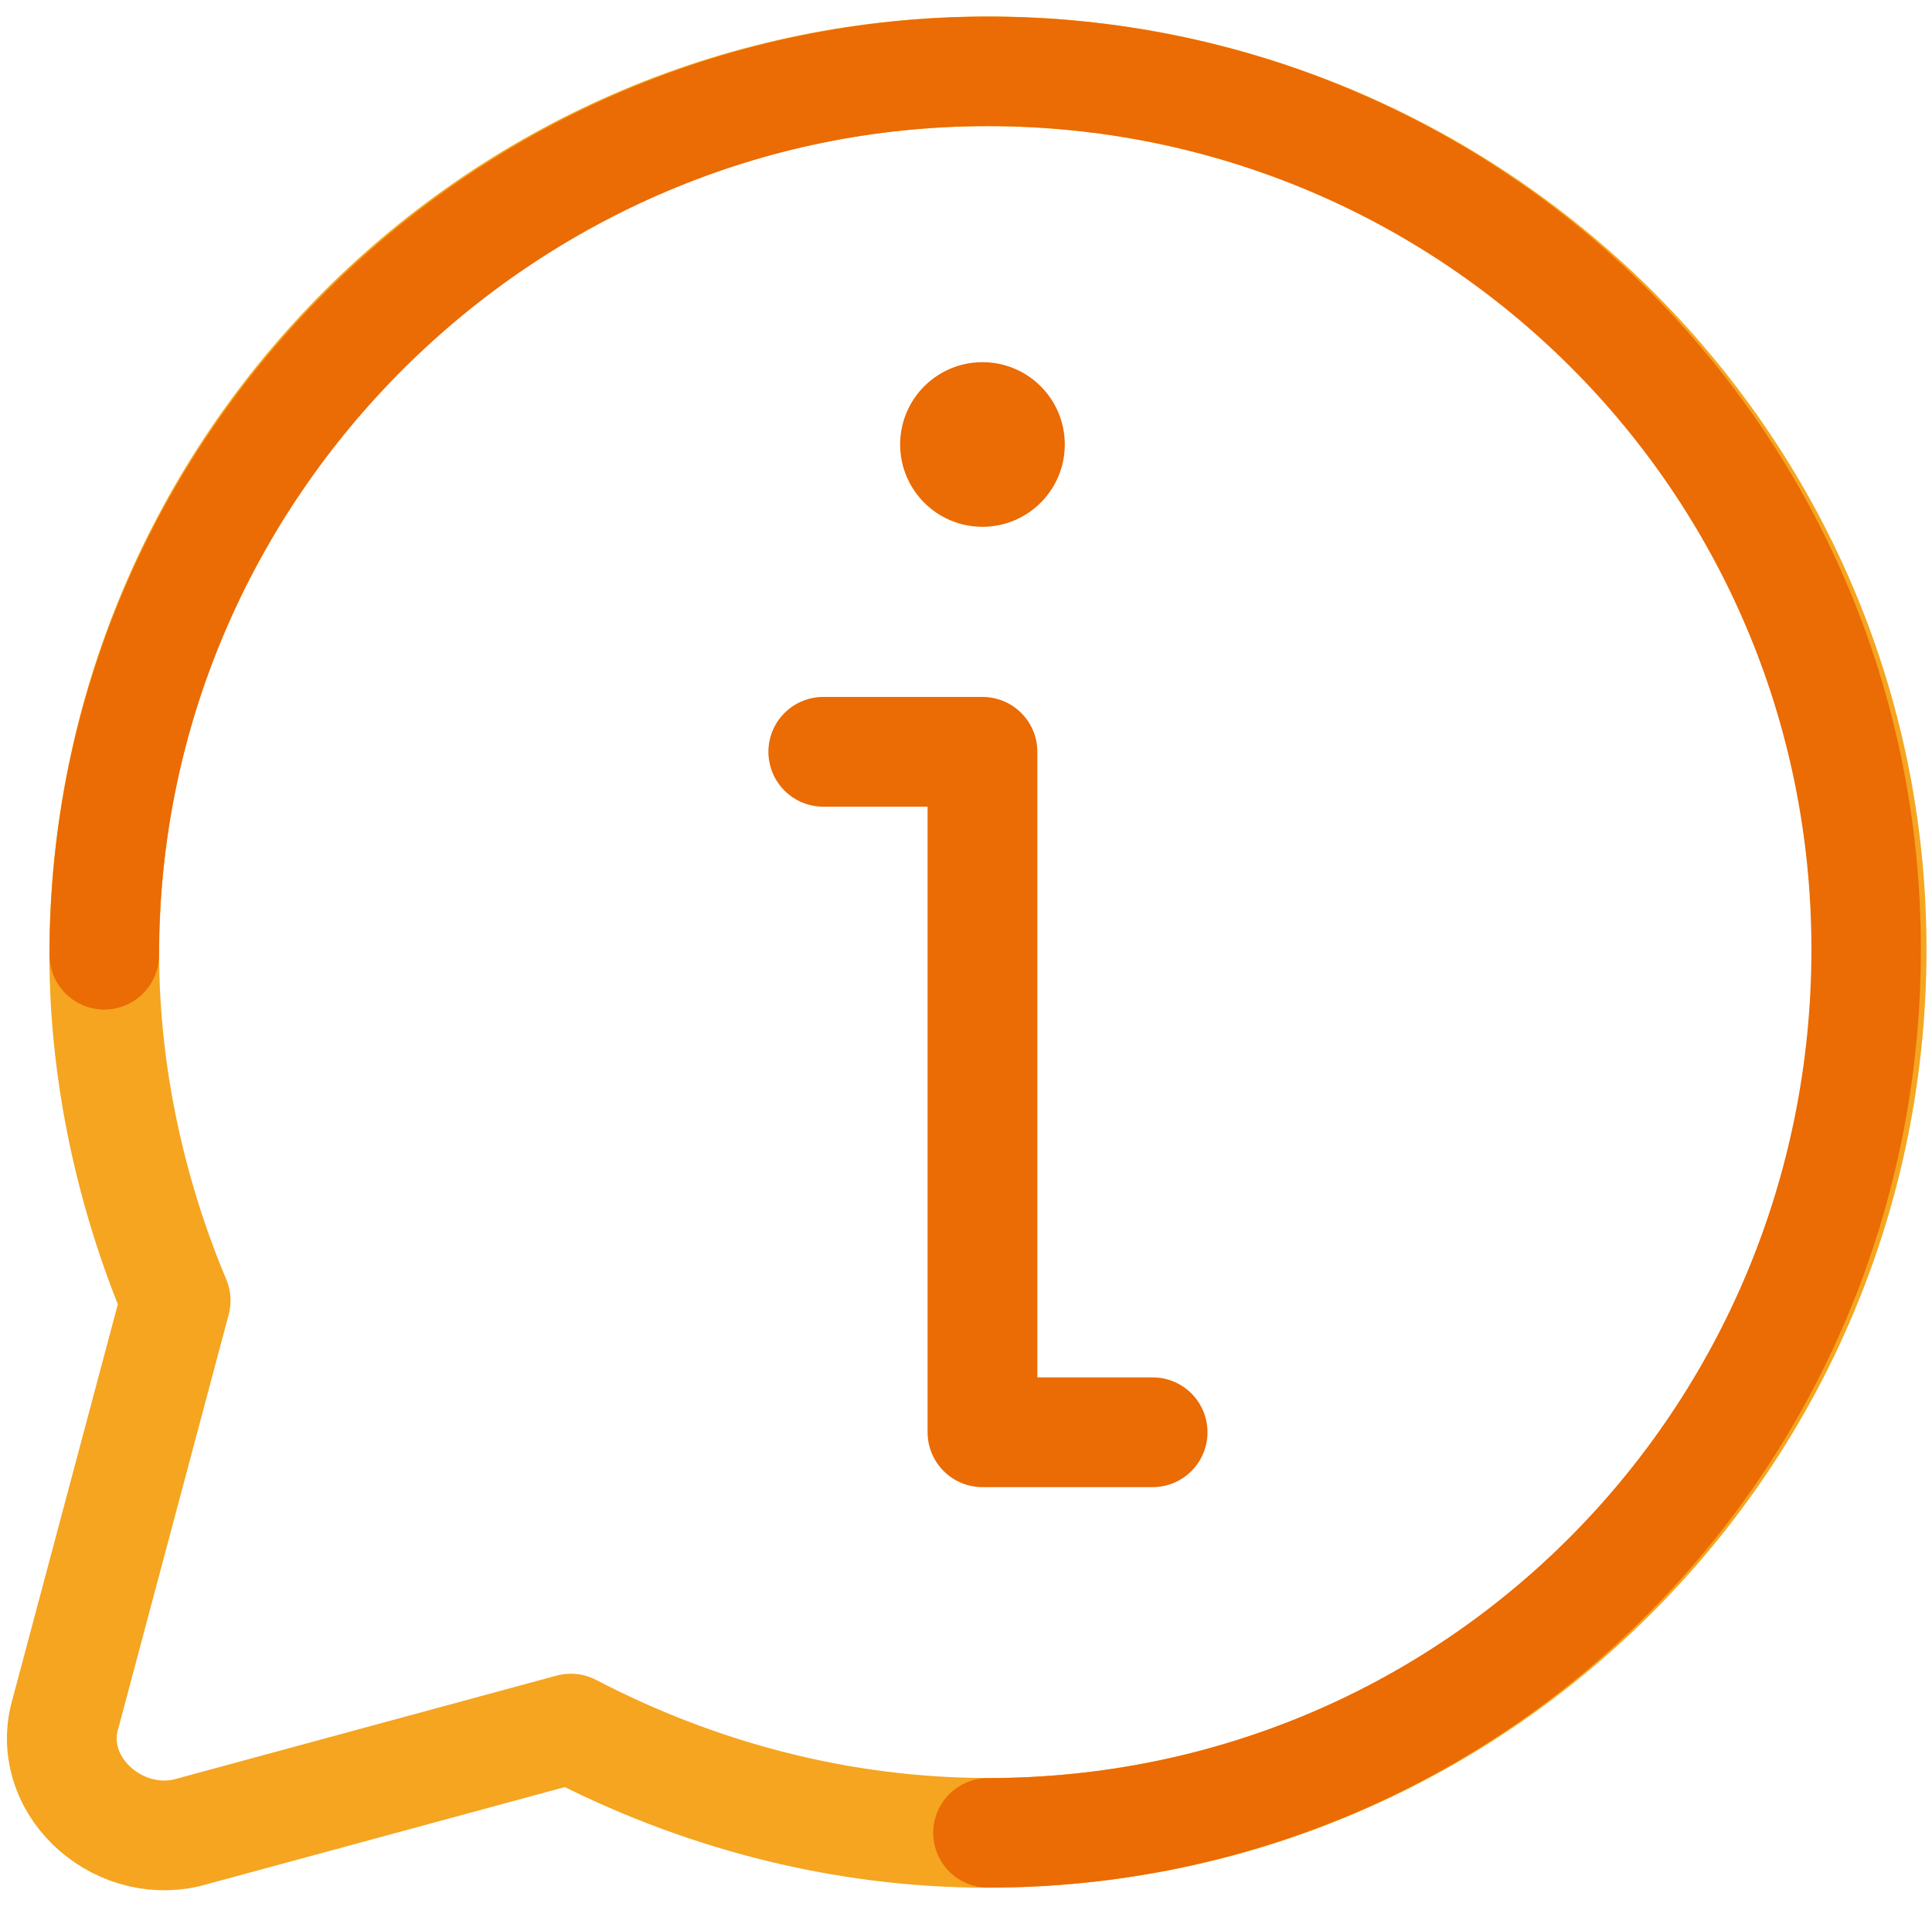 <?xml version="1.0" encoding="utf-8"?>
<!-- Generator: Adobe Illustrator 26.0.0, SVG Export Plug-In . SVG Version: 6.00 Build 0)  -->
<svg version="1.1" id="Calque_1" xmlns="http://www.w3.org/2000/svg" xmlns:xlink="http://www.w3.org/1999/xlink" x="0px" y="0px"
	 viewBox="0 0 35.2 34.8" style="enable-background:new 0 0 35.2 34.8;" xml:space="preserve">
<style type="text/css">
	.st0{fill:none;stroke:#EB6B04;stroke-width:2;stroke-linecap:round;stroke-linejoin:round;stroke-miterlimit:10;}
	.st1{fill:none;stroke:#F5A520;stroke-width:2;stroke-linecap:round;stroke-linejoin:round;stroke-miterlimit:10;}
	.st2{fill:#EB6B04;}
	.st3{fill:none;stroke:#EB6B04;stroke-width:1.994;stroke-linecap:round;stroke-linejoin:round;stroke-miterlimit:10;}
</style>
<polyline class="st0" points="15,13.7 17.9,13.7 17.9,26.1 21,26.1 "/>
<path class="st1" d="M18,1.3C9.1,1.3,1.9,8.5,1.9,17.4c0,2.2,0.5,4.4,1.3,6.3l0,0l-2,7.5c-0.4,1.3,0.9,2.5,2.2,2.2l7-1.9
	c2.3,1.2,4.9,1.9,7.6,1.9c8.9,0,16.1-7.2,16.1-16.1S26.8,1.3,18,1.3z"/>
<circle class="st2" cx="17.9" cy="8.1" r="1.5"/>
<path class="st3" d="M18,33.4c8.9,0,16-7.2,16-16.1S26.8,1.3,18,1.3S1.9,8.5,1.9,17.4"/>
<path class="st1" d="M3.2,23.7"/>
</svg>

